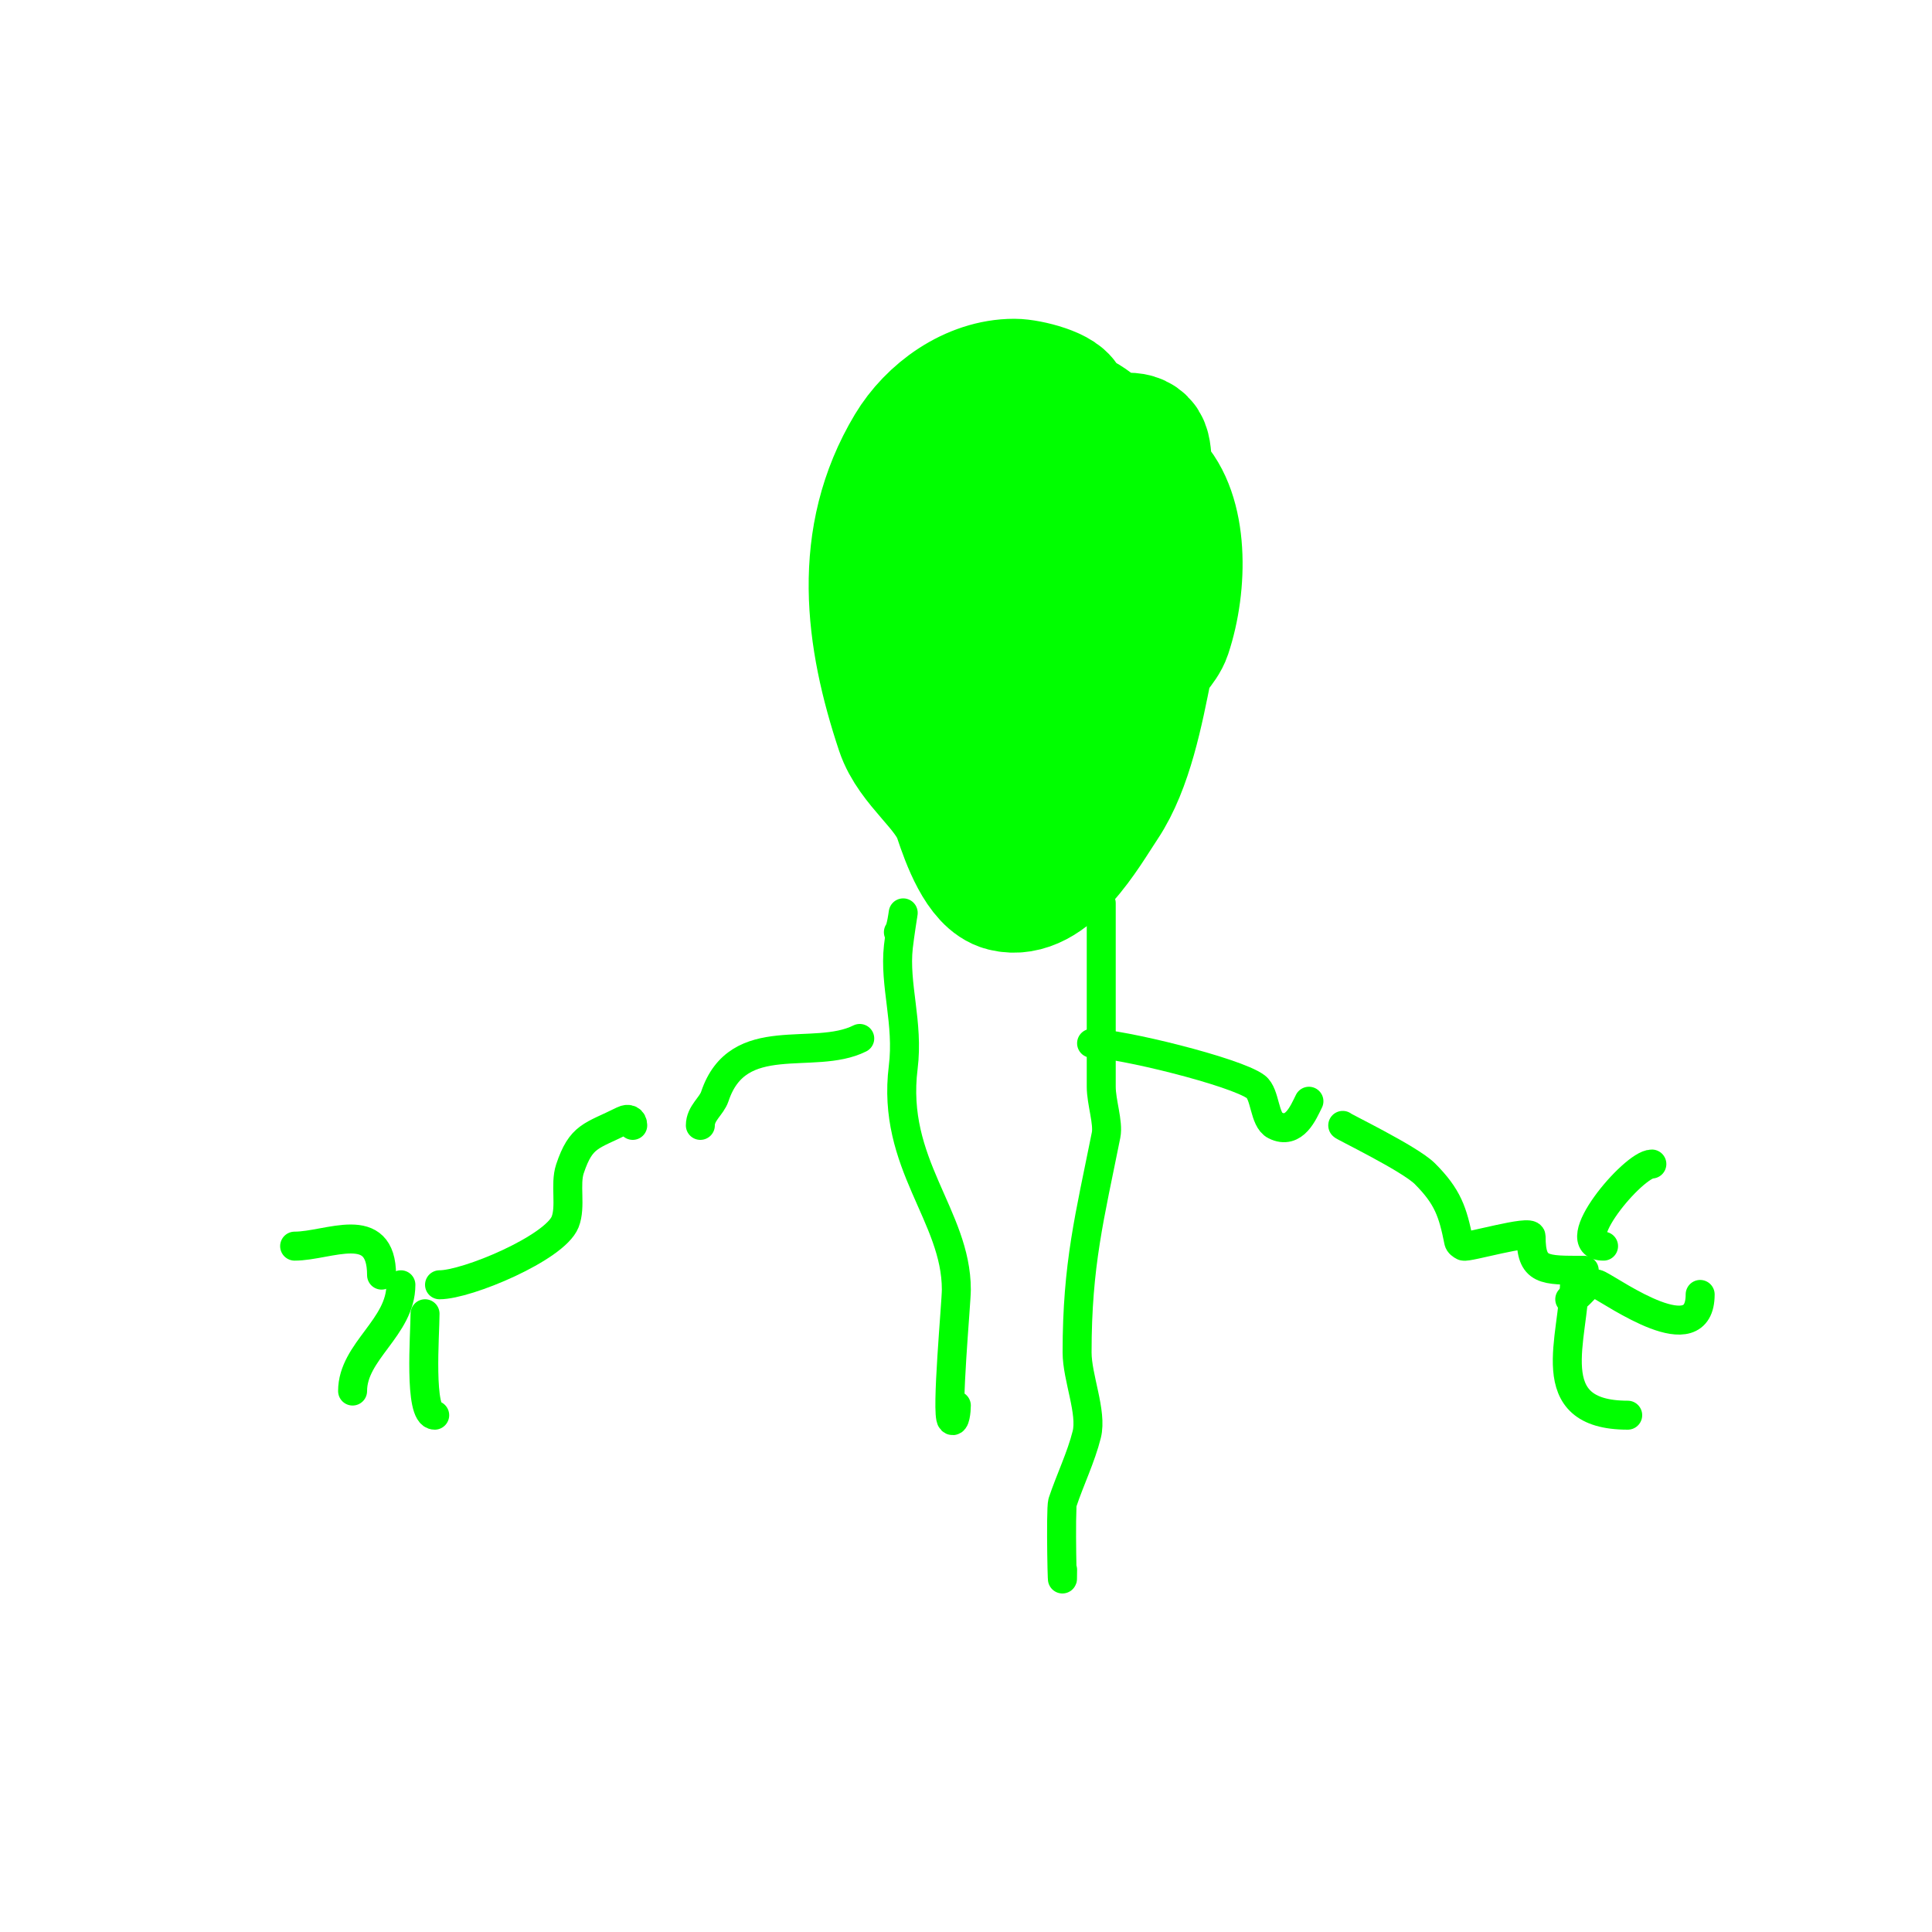 <svg viewBox='0 0 400 400' version='1.1' xmlns='http://www.w3.org/2000/svg' xmlns:xlink='http://www.w3.org/1999/xlink'><g fill='none' stroke='#00ff00' stroke-width='28' stroke-linecap='round' stroke-linejoin='round'><path d='M220,84c0,-2.143 -7.151,-4 -10,-4c-8.629,0 -16.761,5.935 -21,13c-11.154,18.59 -8.374,38.877 -2,58c2.308,6.924 9.888,11.665 12,18c1.571,4.713 4.512,12.878 9,14c8.75,2.187 16.146,-11.218 20,-17c5.01,-7.515 7.214,-19.07 9,-28c0.548,-2.738 3.152,-4.457 4,-7c3.336,-10.007 3.501,-24.499 -3,-31c-1.764,-1.764 -0.568,-6.568 -2,-8c-1.749,-1.749 -5.135,-0.067 -7,-1c-0.961,-0.481 -6.495,-6.505 -9,-4c-6.123,6.123 -8,39.048 -8,51c0,1.917 1.634,18 -3,18c-2.028,0 -0.544,-4.024 -1,-6c-0.691,-2.994 -1.309,-6.006 -2,-9c-2.545,-11.029 -11.564,-33.436 -3,-42'/><path d='M203,99c0.527,-2.635 0.15,-5.45 1,-8c3.055,-9.164 -5.128,14.362 -4,20c0.388,1.94 7.53,1.51 9,2c0.316,0.105 0.185,0.723 0,1c-1.24,1.861 -2.723,3.781 -3,6c-0.43,3.438 0.844,7.622 0,11c-0.766,3.064 -2,2.538 -2,0'/><path d='M225,110c-5.799,0 -4.509,4.03 -6,9c-0.606,2.019 -4,5.333 -2,6c3.393,1.131 10.94,-16.06 16,-11c4.184,4.184 -12.678,18.356 -9,11'/></g>
<g fill='none' stroke='#00ff00' stroke-width='6' stroke-linecap='round' stroke-linejoin='round'><path d='M131,233c0,-1.099 -0.832,-1.584 -2,-1c-6.574,3.287 -8.681,3.044 -11,10c-1.078,3.233 0.274,7.815 -1,11c-2.15,5.374 -20.256,13 -26,13'/><path d='M61,258c7.044,0 18,-5.942 18,6'/><path d='M83,266c0,8.855 -10,13.749 -10,22'/><path d='M88,272c0,4.19 -1.332,21 2,21'/><path d='M278,233c-0.402,0 13.844,6.844 17,10c4.761,4.761 5.791,7.954 7,14c0.092,0.462 0.578,0.789 1,1c0.794,0.397 14,-3.527 14,-2c0,7.194 2.571,7 11,7'/><path d='M342,241c-3.777,0 -18.176,17 -10,17'/><path d='M325,269c2.266,0 3.437,-4.282 6,-3c3.332,1.666 21,14.284 21,2'/><path d='M326,265c0,11.997 -7.516,28 11,28'/><path d='M186,193c0.553,-0.553 1,-4 1,-4c0,0 -0.74,4.657 -1,7c-0.882,7.938 2.154,15.771 1,25c-2.497,19.975 11,30.679 11,46c0,2.7 -2.157,25.843 -1,27c0.745,0.745 1,-1.946 1,-3'/><path d='M228,187c0,12.547 0,26.092 0,38c0,3.188 1.51,7.45 1,10c-3.369,16.845 -6,26.736 -6,45c0,5.234 3.15,12.4 2,17c-1.179,4.714 -3.458,9.376 -5,14c-0.479,1.436 0,22.3 0,14'/><path d='M145,233c0,-2.548 2.314,-3.943 3,-6c4.801,-14.404 20.455,-7.228 30,-12'/><path d='M226,216c5.867,0 29.851,5.888 34,9c2.015,1.511 1.688,6.844 4,8c3.968,1.984 5.828,-2.655 7,-5'/></g>
</svg>